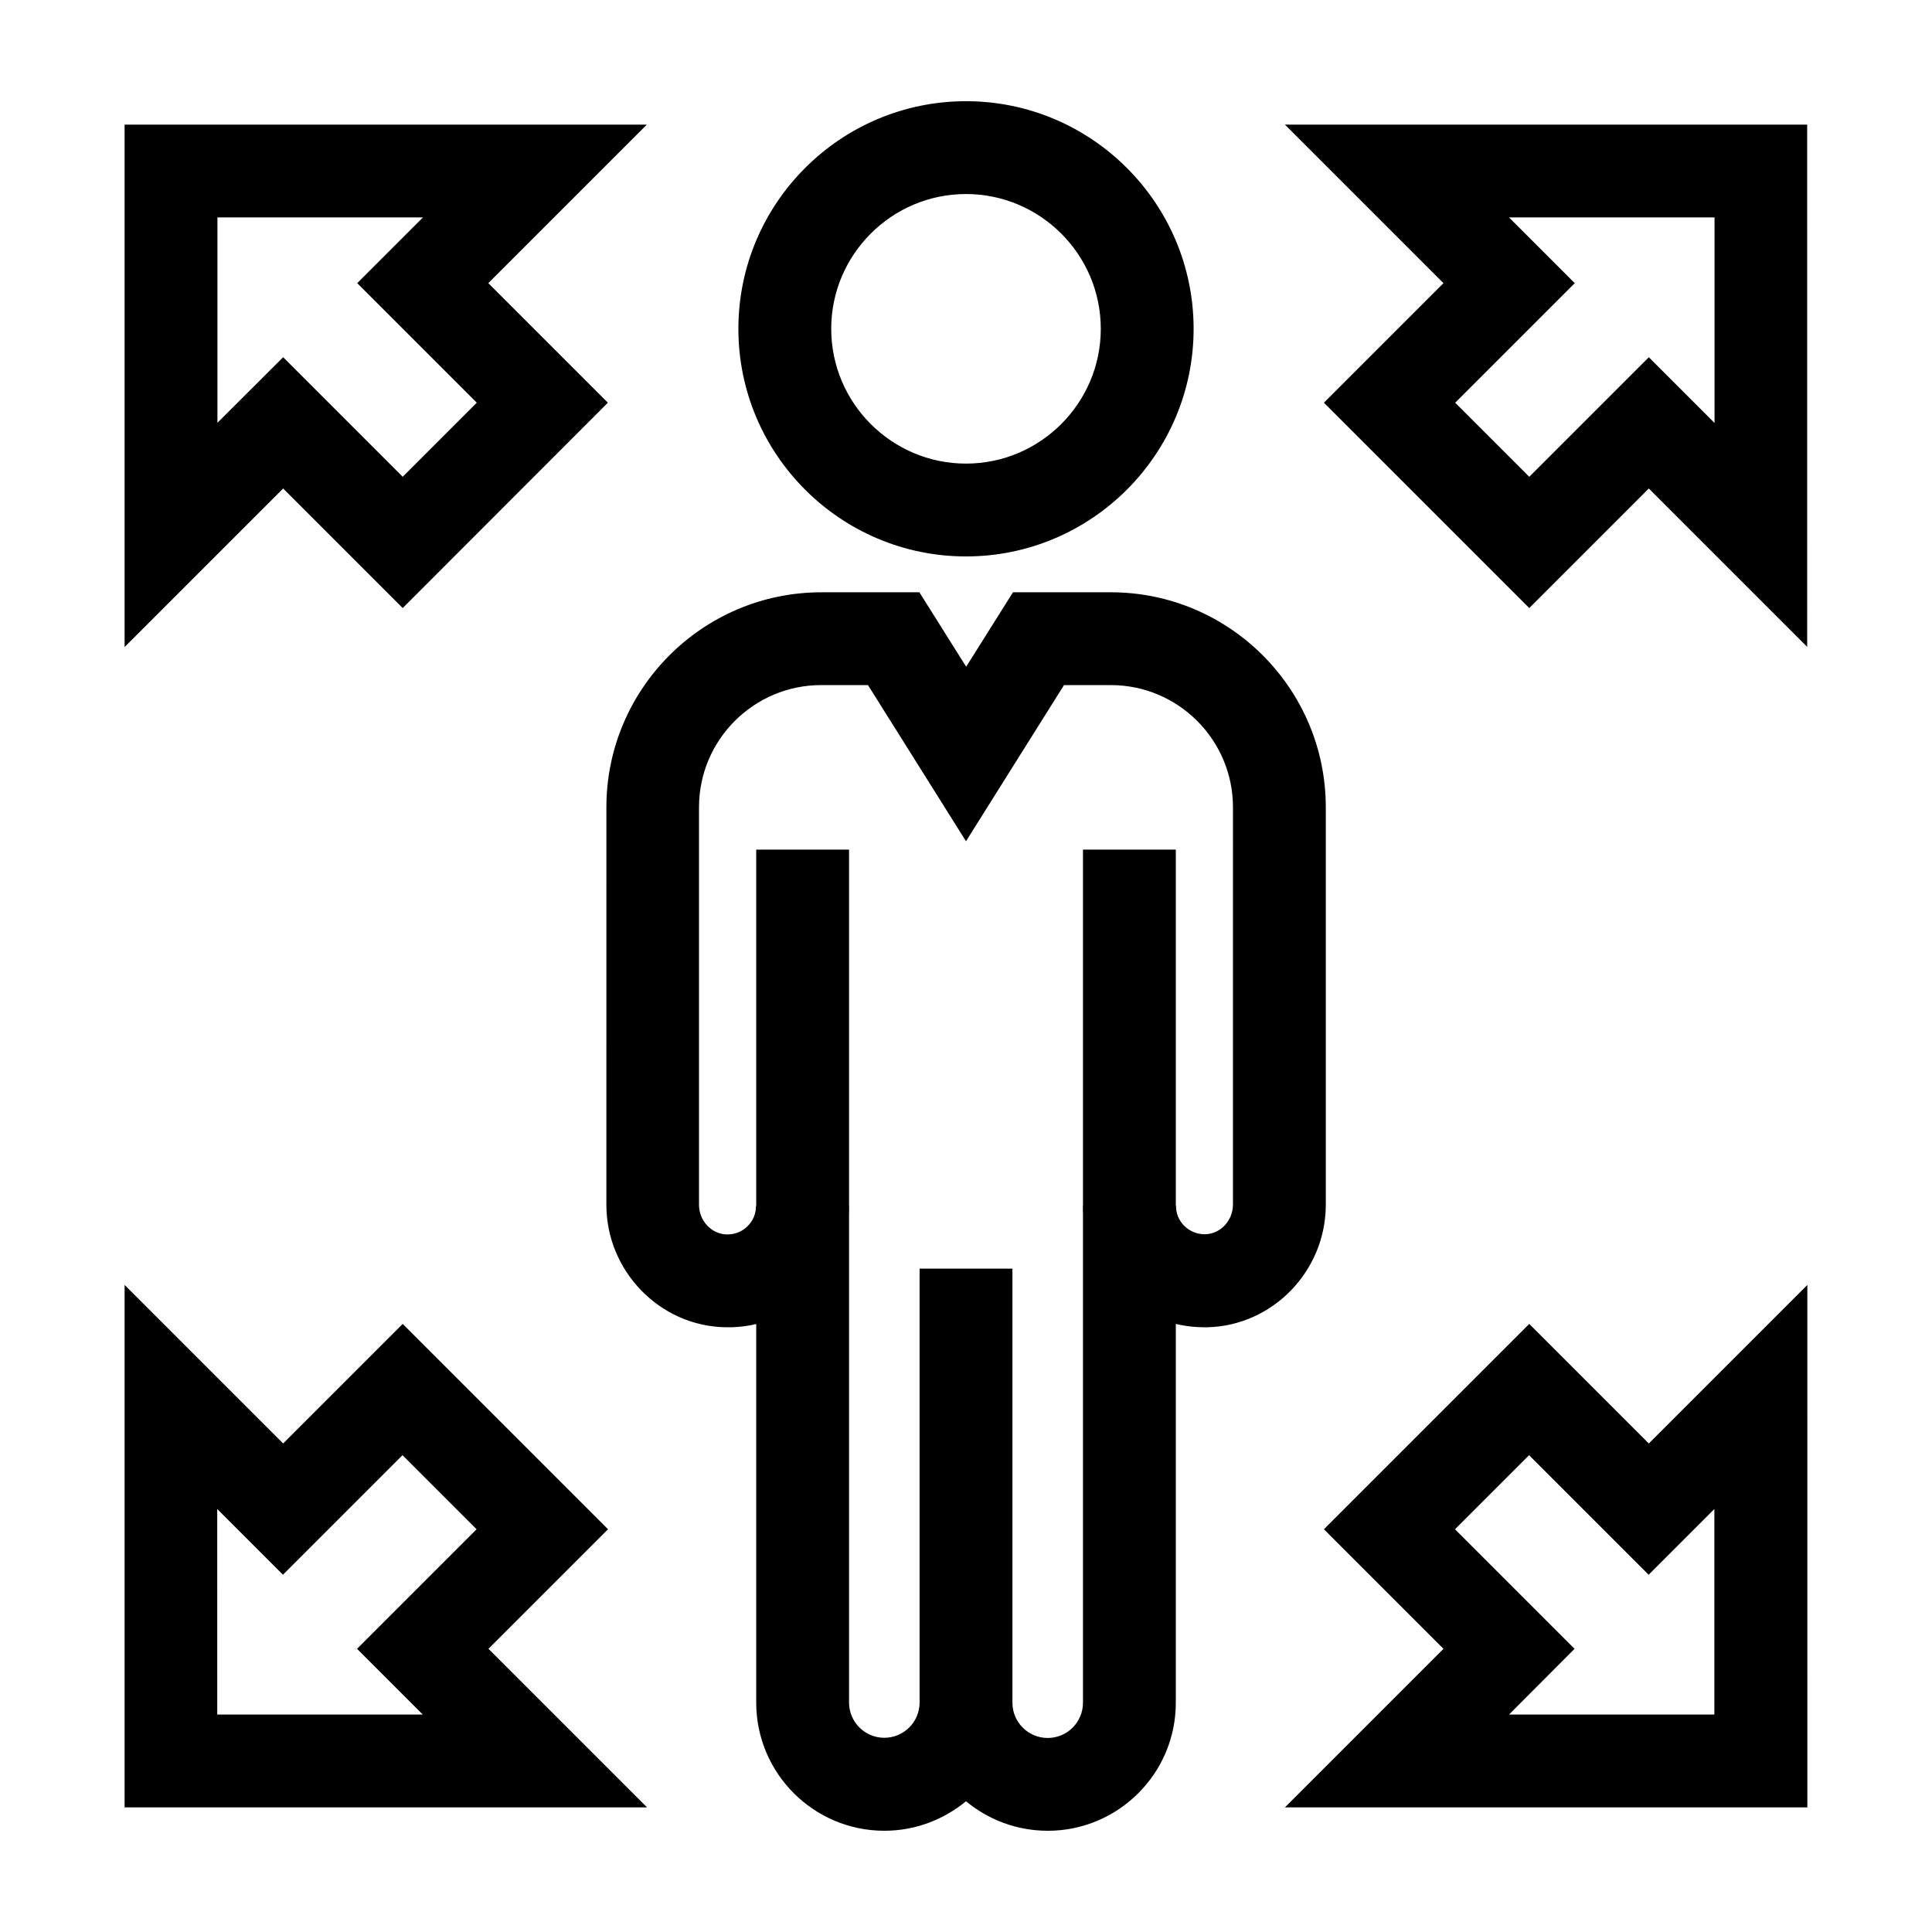 <?xml version="1.0" encoding="UTF-8"?>
<!-- The Best Svg Icon site in the world: iconSvg.co, Visit us! https://iconsvg.co -->
<svg fill="#000000" width="800px" height="800px" version="1.1" viewBox="144 144 512 512" xmlns="http://www.w3.org/2000/svg">
 <g>
  <path d="m400 291.46c-33.258 0-60.32-27.059-60.32-60.32 0-33.258 27.059-60.32 60.32-60.32 33.258 0 60.32 27.059 60.32 60.32-0.004 33.258-27.062 60.32-60.32 60.32zm0-96.039c-19.68 0-35.719 16.039-35.719 35.719 0 19.68 16.039 35.719 35.719 35.719s35.719-16.039 35.719-35.719c0-19.68-16.039-35.719-35.719-35.719z"/>
  <path d="m421.65 629.17c-8.215 0-15.793-2.953-21.648-7.824-5.902 4.871-13.43 7.824-21.648 7.824-18.746 0-33.949-15.254-33.949-33.949v-226.07h24.602v226.03c0 5.164 4.184 9.348 9.348 9.348 5.164 0 9.348-4.184 9.348-9.348v-114.98h24.602v115.03c0 5.164 4.184 9.348 9.348 9.348 5.164 0 9.348-4.184 9.348-9.348v-226.08h24.602v226.03c0.047 18.746-15.207 33.996-33.949 33.996z"/>
  <path d="m463.17 495.74c-8.512 0-16.48-3.246-22.535-9.25-6.199-6.102-9.594-14.219-9.594-22.926h24.602c0 2.016 0.789 3.938 2.262 5.363 1.477 1.426 3.394 2.164 5.41 2.164 4.082-0.051 7.43-3.59 7.43-7.871l0.004-105.29c0-17.859-14.516-32.375-32.375-32.375h-12.398l-25.977 41.379-25.977-41.379h-12.402c-17.859 0-32.375 14.516-32.375 32.375v105.34c0 4.281 3.344 7.824 7.43 7.871 2.066 0 3.984-0.738 5.41-2.164 1.477-1.426 2.262-3.344 2.262-5.363h24.602c0 8.707-3.394 16.828-9.594 22.926-6.199 6.102-14.414 9.398-23.074 9.199-17.418-0.297-31.586-14.859-31.586-32.473l0.004-105.33c0-31.391 25.535-56.973 56.973-56.973h25.977l12.398 19.73 12.398-19.73 25.93-0.004c31.391 0 56.973 25.535 56.973 56.973v105.34c0 17.613-14.168 32.176-31.586 32.473-0.195 0.004-0.395 0.004-0.59 0.004z"/>
  <path d="m622.97 315.47-42.016-42.016-31.684 31.684-54.418-54.414 31.684-31.684-42.016-42.016h138.4l0.004 138.45zm-93.332-64.746 19.633 19.633 31.684-31.684 17.418 17.418v-54.469h-54.465l17.418 17.418z"/>
  <path d="m622.97 622.97h-138.45l42.016-42.016-31.684-31.684 54.414-54.414 31.684 31.684 42.016-42.016zm-79.062-24.598h54.414v-54.465l-17.418 17.418-31.684-31.684-19.633 19.633 31.684 31.684z"/>
  <path d="m177.02 315.47v-138.45h138.4l-42.016 42.016 31.684 31.684-54.363 54.418-31.684-31.684zm42.016-76.801 31.684 31.684 19.633-19.633-31.684-31.684 17.418-17.418-54.465 0.004v54.414z"/>
  <path d="m315.47 622.97h-138.45v-138.45l42.016 42.016 31.684-31.684 54.414 54.414-31.684 31.684zm-113.85-24.598h54.414l-17.418-17.418 31.684-31.684-19.633-19.633-31.684 31.684-17.418-17.418 0.004 54.469z"/>
 </g>
</svg>